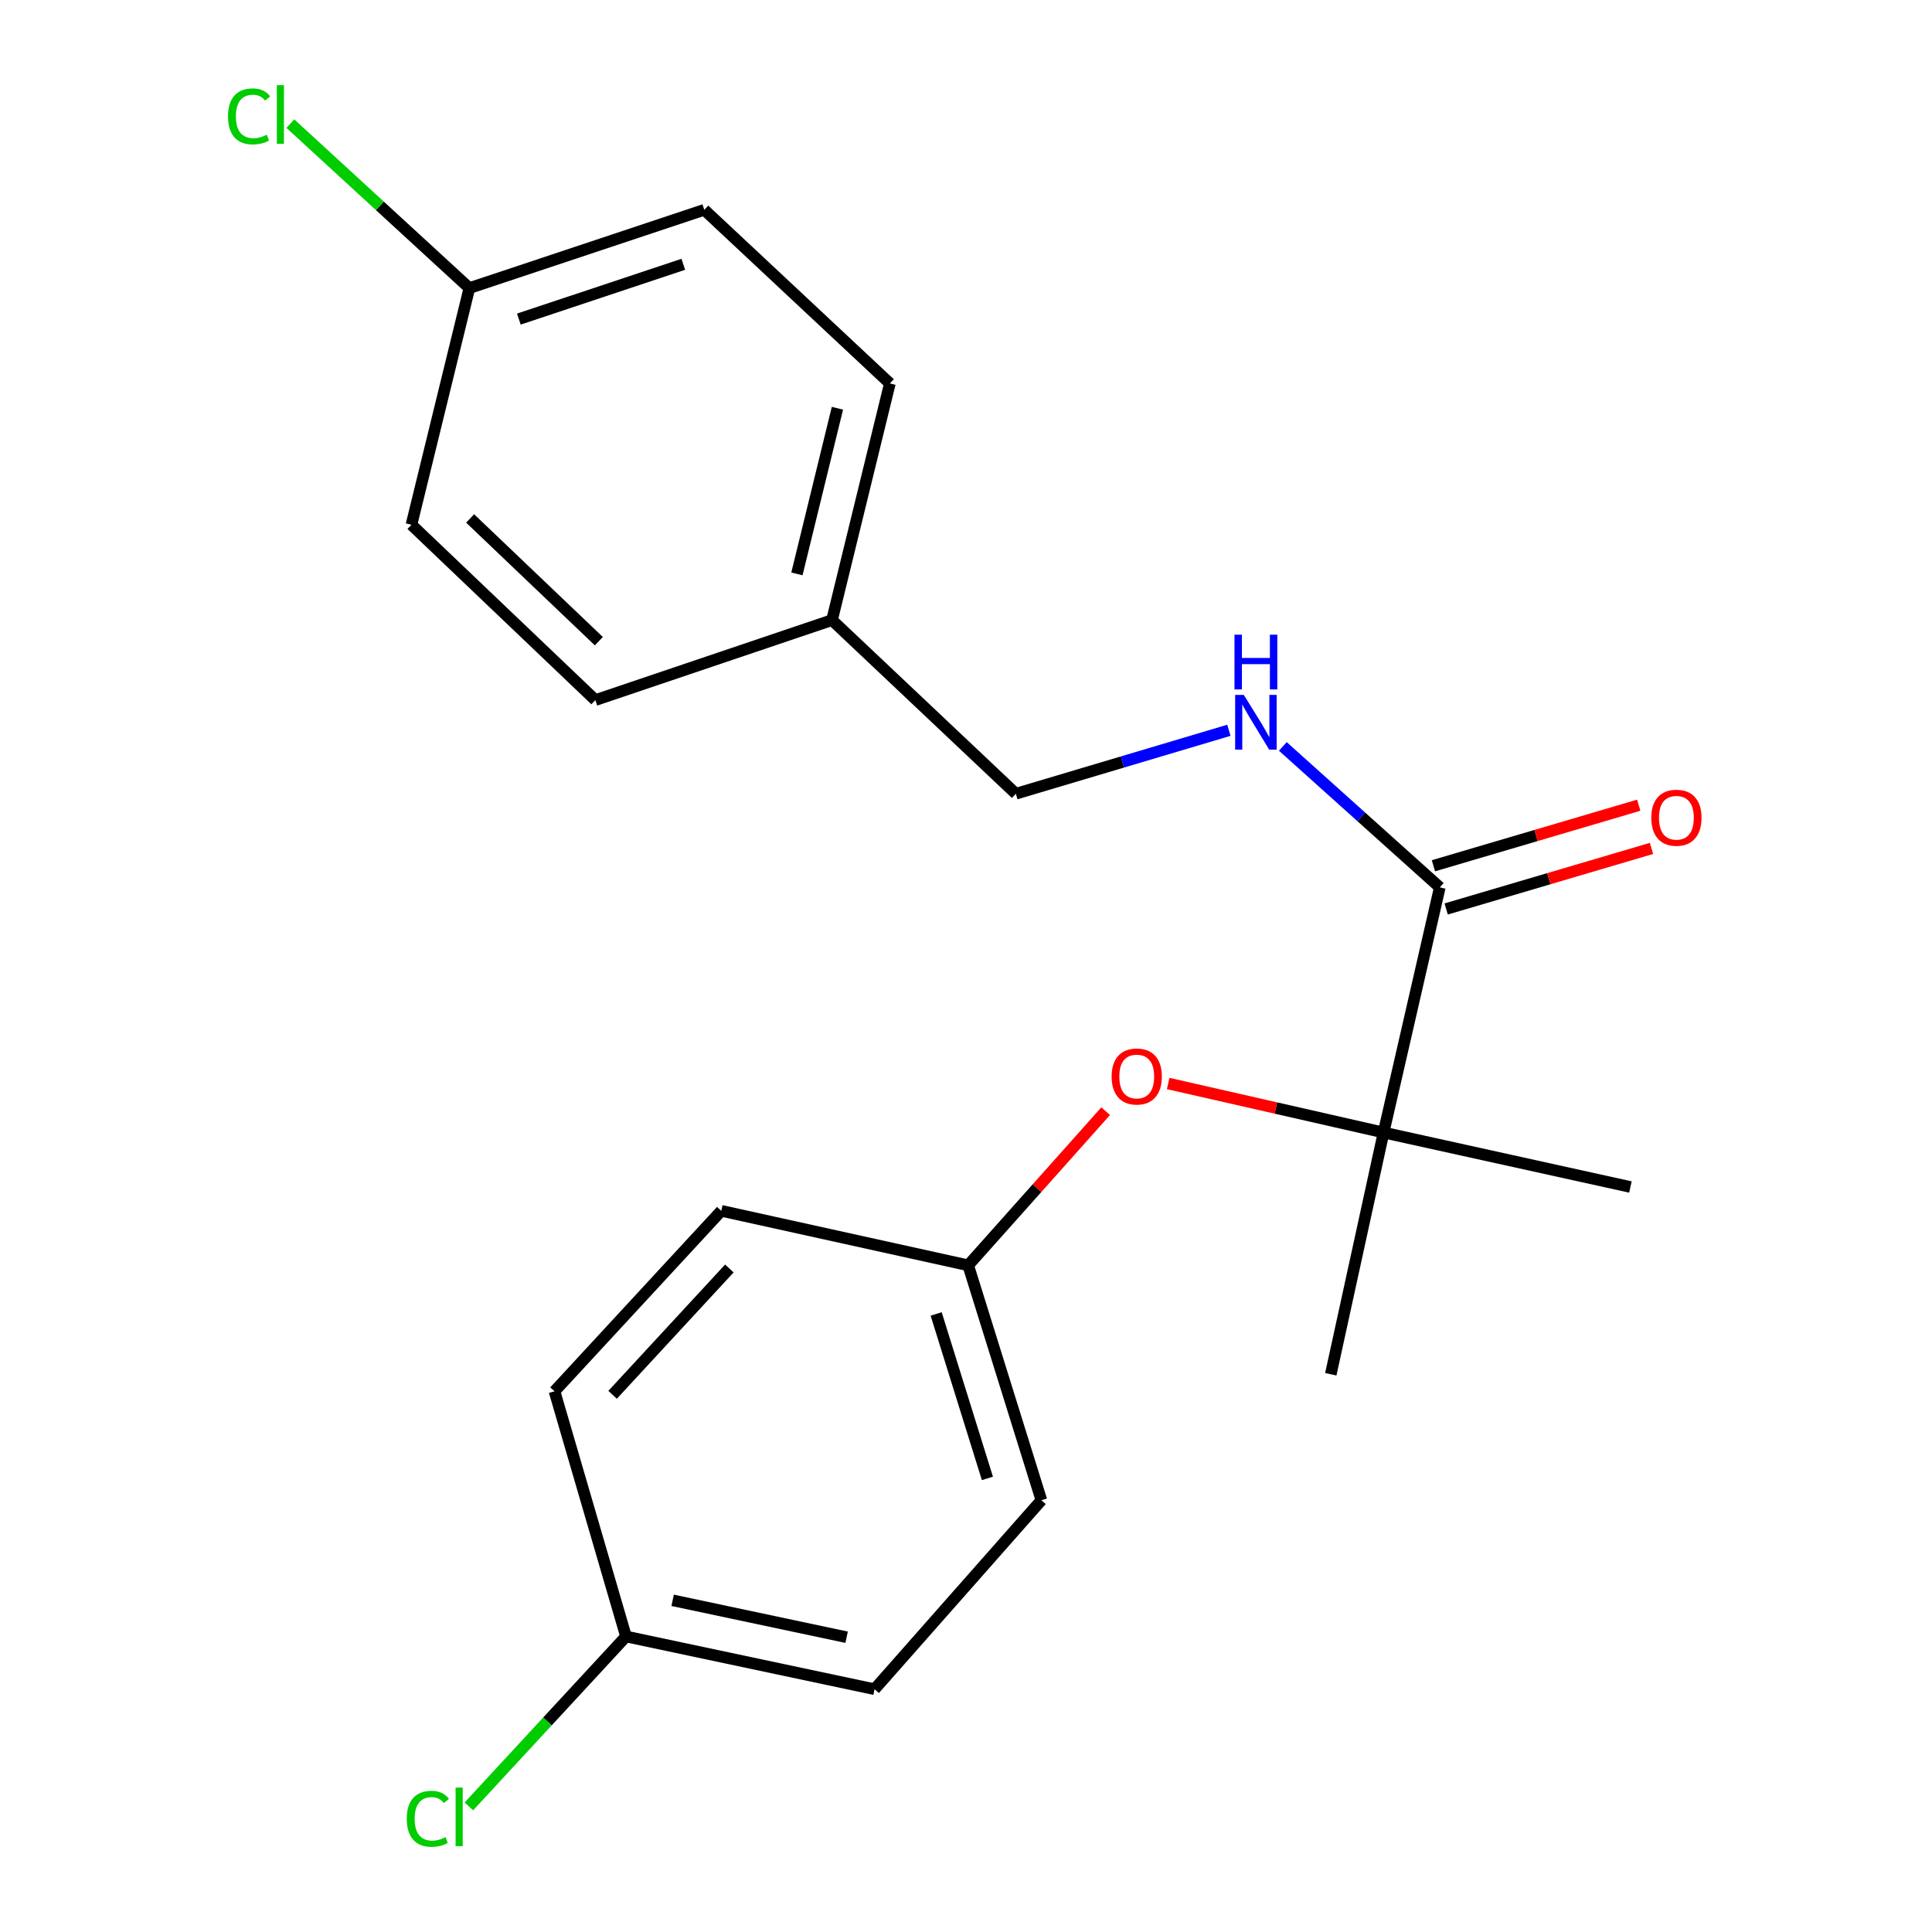 <?xml version='1.0' encoding='iso-8859-1'?>
<svg version='1.1' baseProfile='full'
              xmlns='http://www.w3.org/2000/svg'
                      xmlns:rdkit='http://www.rdkit.org/xml'
                      xmlns:xlink='http://www.w3.org/1999/xlink'
                  xml:space='preserve'
width='1000px' height='1000px' viewBox='0 0 1000 1000'>
<!-- END OF HEADER -->
<rect style='opacity:1.0;fill:#FFFFFF;stroke:none' width='1000' height='1000' x='0' y='0'> </rect>
<path class='bond-0' d='M 745.235,459.299 L 716.138,586.196' style='fill:none;fill-rule:evenodd;stroke:#000000;stroke-width:6px;stroke-linecap:butt;stroke-linejoin:miter;stroke-opacity:1' />
<path class='bond-1' d='M 745.235,459.299 L 704.613,422.824' style='fill:none;fill-rule:evenodd;stroke:#000000;stroke-width:6px;stroke-linecap:butt;stroke-linejoin:miter;stroke-opacity:1' />
<path class='bond-1' d='M 704.613,422.824 L 663.991,386.349' style='fill:none;fill-rule:evenodd;stroke:#0000FF;stroke-width:6px;stroke-linecap:butt;stroke-linejoin:miter;stroke-opacity:1' />
<path class='bond-2' d='M 748.533,470.483 L 801.67,454.811' style='fill:none;fill-rule:evenodd;stroke:#000000;stroke-width:6px;stroke-linecap:butt;stroke-linejoin:miter;stroke-opacity:1' />
<path class='bond-2' d='M 801.67,454.811 L 854.807,439.139' style='fill:none;fill-rule:evenodd;stroke:#FF0000;stroke-width:6px;stroke-linecap:butt;stroke-linejoin:miter;stroke-opacity:1' />
<path class='bond-2' d='M 741.937,448.116 L 795.074,432.444' style='fill:none;fill-rule:evenodd;stroke:#000000;stroke-width:6px;stroke-linecap:butt;stroke-linejoin:miter;stroke-opacity:1' />
<path class='bond-2' d='M 795.074,432.444 L 848.211,416.772' style='fill:none;fill-rule:evenodd;stroke:#FF0000;stroke-width:6px;stroke-linecap:butt;stroke-linejoin:miter;stroke-opacity:1' />
<path class='bond-3' d='M 716.138,586.196 L 660.393,573.506' style='fill:none;fill-rule:evenodd;stroke:#000000;stroke-width:6px;stroke-linecap:butt;stroke-linejoin:miter;stroke-opacity:1' />
<path class='bond-3' d='M 660.393,573.506 L 604.649,560.817' style='fill:none;fill-rule:evenodd;stroke:#FF0000;stroke-width:6px;stroke-linecap:butt;stroke-linejoin:miter;stroke-opacity:1' />
<path class='bond-4' d='M 716.138,586.196 L 688.815,711.318' style='fill:none;fill-rule:evenodd;stroke:#000000;stroke-width:6px;stroke-linecap:butt;stroke-linejoin:miter;stroke-opacity:1' />
<path class='bond-5' d='M 716.138,586.196 L 843.902,614.387' style='fill:none;fill-rule:evenodd;stroke:#000000;stroke-width:6px;stroke-linecap:butt;stroke-linejoin:miter;stroke-opacity:1' />
<path class='bond-6' d='M 636.072,377.997 L 580.935,394.415' style='fill:none;fill-rule:evenodd;stroke:#0000FF;stroke-width:6px;stroke-linecap:butt;stroke-linejoin:miter;stroke-opacity:1' />
<path class='bond-6' d='M 580.935,394.415 L 525.799,410.834' style='fill:none;fill-rule:evenodd;stroke:#000000;stroke-width:6px;stroke-linecap:butt;stroke-linejoin:miter;stroke-opacity:1' />
<path class='bond-7' d='M 572.286,575.148 L 536.709,615.036' style='fill:none;fill-rule:evenodd;stroke:#FF0000;stroke-width:6px;stroke-linecap:butt;stroke-linejoin:miter;stroke-opacity:1' />
<path class='bond-7' d='M 536.709,615.036 L 501.132,654.924' style='fill:none;fill-rule:evenodd;stroke:#000000;stroke-width:6px;stroke-linecap:butt;stroke-linejoin:miter;stroke-opacity:1' />
<path class='bond-8' d='M 501.132,654.924 L 373.342,626.72' style='fill:none;fill-rule:evenodd;stroke:#000000;stroke-width:6px;stroke-linecap:butt;stroke-linejoin:miter;stroke-opacity:1' />
<path class='bond-9' d='M 501.132,654.924 L 539.026,776.522' style='fill:none;fill-rule:evenodd;stroke:#000000;stroke-width:6px;stroke-linecap:butt;stroke-linejoin:miter;stroke-opacity:1' />
<path class='bond-9' d='M 484.553,680.101 L 511.079,765.22' style='fill:none;fill-rule:evenodd;stroke:#000000;stroke-width:6px;stroke-linecap:butt;stroke-linejoin:miter;stroke-opacity:1' />
<path class='bond-10' d='M 525.799,410.834 L 430.643,320.963' style='fill:none;fill-rule:evenodd;stroke:#000000;stroke-width:6px;stroke-linecap:butt;stroke-linejoin:miter;stroke-opacity:1' />
<path class='bond-11' d='M 324.021,847.037 L 452.667,874.334' style='fill:none;fill-rule:evenodd;stroke:#000000;stroke-width:6px;stroke-linecap:butt;stroke-linejoin:miter;stroke-opacity:1' />
<path class='bond-11' d='M 348.158,828.32 L 438.21,847.428' style='fill:none;fill-rule:evenodd;stroke:#000000;stroke-width:6px;stroke-linecap:butt;stroke-linejoin:miter;stroke-opacity:1' />
<path class='bond-12' d='M 324.021,847.037 L 283.351,891.014' style='fill:none;fill-rule:evenodd;stroke:#000000;stroke-width:6px;stroke-linecap:butt;stroke-linejoin:miter;stroke-opacity:1' />
<path class='bond-12' d='M 283.351,891.014 L 242.681,934.991' style='fill:none;fill-rule:evenodd;stroke:#00CC00;stroke-width:6px;stroke-linecap:butt;stroke-linejoin:miter;stroke-opacity:1' />
<path class='bond-13' d='M 324.021,847.037 L 287.008,720.127' style='fill:none;fill-rule:evenodd;stroke:#000000;stroke-width:6px;stroke-linecap:butt;stroke-linejoin:miter;stroke-opacity:1' />
<path class='bond-14' d='M 242.947,149.112 L 364.545,108.601' style='fill:none;fill-rule:evenodd;stroke:#000000;stroke-width:6px;stroke-linecap:butt;stroke-linejoin:miter;stroke-opacity:1' />
<path class='bond-14' d='M 268.557,165.159 L 353.676,136.801' style='fill:none;fill-rule:evenodd;stroke:#000000;stroke-width:6px;stroke-linecap:butt;stroke-linejoin:miter;stroke-opacity:1' />
<path class='bond-15' d='M 242.947,149.112 L 196.621,106.553' style='fill:none;fill-rule:evenodd;stroke:#000000;stroke-width:6px;stroke-linecap:butt;stroke-linejoin:miter;stroke-opacity:1' />
<path class='bond-15' d='M 196.621,106.553 L 150.295,63.995' style='fill:none;fill-rule:evenodd;stroke:#00CC00;stroke-width:6px;stroke-linecap:butt;stroke-linejoin:miter;stroke-opacity:1' />
<path class='bond-16' d='M 242.947,149.112 L 212.969,271.617' style='fill:none;fill-rule:evenodd;stroke:#000000;stroke-width:6px;stroke-linecap:butt;stroke-linejoin:miter;stroke-opacity:1' />
<path class='bond-17' d='M 430.643,320.963 L 308.151,362.368' style='fill:none;fill-rule:evenodd;stroke:#000000;stroke-width:6px;stroke-linecap:butt;stroke-linejoin:miter;stroke-opacity:1' />
<path class='bond-18' d='M 430.643,320.963 L 460.595,198.471' style='fill:none;fill-rule:evenodd;stroke:#000000;stroke-width:6px;stroke-linecap:butt;stroke-linejoin:miter;stroke-opacity:1' />
<path class='bond-18' d='M 412.484,297.05 L 433.45,211.306' style='fill:none;fill-rule:evenodd;stroke:#000000;stroke-width:6px;stroke-linecap:butt;stroke-linejoin:miter;stroke-opacity:1' />
<path class='bond-19' d='M 373.342,626.72 L 287.008,720.127' style='fill:none;fill-rule:evenodd;stroke:#000000;stroke-width:6px;stroke-linecap:butt;stroke-linejoin:miter;stroke-opacity:1' />
<path class='bond-19' d='M 377.517,656.559 L 317.083,721.945' style='fill:none;fill-rule:evenodd;stroke:#000000;stroke-width:6px;stroke-linecap:butt;stroke-linejoin:miter;stroke-opacity:1' />
<path class='bond-20' d='M 539.026,776.522 L 452.667,874.334' style='fill:none;fill-rule:evenodd;stroke:#000000;stroke-width:6px;stroke-linecap:butt;stroke-linejoin:miter;stroke-opacity:1' />
<path class='bond-21' d='M 364.545,108.601 L 460.595,198.471' style='fill:none;fill-rule:evenodd;stroke:#000000;stroke-width:6px;stroke-linecap:butt;stroke-linejoin:miter;stroke-opacity:1' />
<path class='bond-22' d='M 212.969,271.617 L 308.151,362.368' style='fill:none;fill-rule:evenodd;stroke:#000000;stroke-width:6px;stroke-linecap:butt;stroke-linejoin:miter;stroke-opacity:1' />
<path class='bond-22' d='M 243.338,268.352 L 309.965,331.878' style='fill:none;fill-rule:evenodd;stroke:#000000;stroke-width:6px;stroke-linecap:butt;stroke-linejoin:miter;stroke-opacity:1' />
<path  class='atom-2' d='M 643.793 359.674
L 653.073 374.674
Q 653.993 376.154, 655.473 378.834
Q 656.953 381.514, 657.033 381.674
L 657.033 359.674
L 660.793 359.674
L 660.793 387.994
L 656.913 387.994
L 646.953 371.594
Q 645.793 369.674, 644.553 367.474
Q 643.353 365.274, 642.993 364.594
L 642.993 387.994
L 639.313 387.994
L 639.313 359.674
L 643.793 359.674
' fill='#0000FF'/>
<path  class='atom-2' d='M 638.973 328.522
L 642.813 328.522
L 642.813 340.562
L 657.293 340.562
L 657.293 328.522
L 661.133 328.522
L 661.133 356.842
L 657.293 356.842
L 657.293 343.762
L 642.813 343.762
L 642.813 356.842
L 638.973 356.842
L 638.973 328.522
' fill='#0000FF'/>
<path  class='atom-3' d='M 575.373 557.192
Q 575.373 550.392, 578.733 546.592
Q 582.093 542.792, 588.373 542.792
Q 594.653 542.792, 598.013 546.592
Q 601.373 550.392, 601.373 557.192
Q 601.373 564.072, 597.973 567.992
Q 594.573 571.872, 588.373 571.872
Q 582.133 571.872, 578.733 567.992
Q 575.373 564.112, 575.373 557.192
M 588.373 568.672
Q 592.693 568.672, 595.013 565.792
Q 597.373 562.872, 597.373 557.192
Q 597.373 551.632, 595.013 548.832
Q 592.693 545.992, 588.373 545.992
Q 584.053 545.992, 581.693 548.792
Q 579.373 551.592, 579.373 557.192
Q 579.373 562.912, 581.693 565.792
Q 584.053 568.672, 588.373 568.672
' fill='#FF0000'/>
<path  class='atom-4' d='M 854.701 423.26
Q 854.701 416.46, 858.061 412.66
Q 861.421 408.86, 867.701 408.86
Q 873.981 408.86, 877.341 412.66
Q 880.701 416.46, 880.701 423.26
Q 880.701 430.14, 877.301 434.06
Q 873.901 437.94, 867.701 437.94
Q 861.461 437.94, 858.061 434.06
Q 854.701 430.18, 854.701 423.26
M 867.701 434.74
Q 872.021 434.74, 874.341 431.86
Q 876.701 428.94, 876.701 423.26
Q 876.701 417.7, 874.341 414.9
Q 872.021 412.06, 867.701 412.06
Q 863.381 412.06, 861.021 414.86
Q 858.701 417.66, 858.701 423.26
Q 858.701 428.98, 861.021 431.86
Q 863.381 434.74, 867.701 434.74
' fill='#FF0000'/>
<path  class='atom-10' d='M 210.541 941.399
Q 210.541 934.359, 213.821 930.679
Q 217.141 926.959, 223.421 926.959
Q 229.261 926.959, 232.381 931.079
L 229.741 933.239
Q 227.461 930.239, 223.421 930.239
Q 219.141 930.239, 216.861 933.119
Q 214.621 935.959, 214.621 941.399
Q 214.621 946.999, 216.941 949.879
Q 219.301 952.759, 223.861 952.759
Q 226.981 952.759, 230.621 950.879
L 231.741 953.879
Q 230.261 954.839, 228.021 955.399
Q 225.781 955.959, 223.301 955.959
Q 217.141 955.959, 213.821 952.199
Q 210.541 948.439, 210.541 941.399
' fill='#00CC00'/>
<path  class='atom-10' d='M 235.821 925.239
L 239.501 925.239
L 239.501 955.599
L 235.821 955.599
L 235.821 925.239
' fill='#00CC00'/>
<path  class='atom-11' d='M 118.015 60.234
Q 118.015 53.194, 121.295 49.514
Q 124.615 45.794, 130.895 45.794
Q 136.735 45.794, 139.855 49.914
L 137.215 52.074
Q 134.935 49.074, 130.895 49.074
Q 126.615 49.074, 124.335 51.954
Q 122.095 54.794, 122.095 60.234
Q 122.095 65.834, 124.415 68.714
Q 126.775 71.594, 131.335 71.594
Q 134.455 71.594, 138.095 69.714
L 139.215 72.714
Q 137.735 73.674, 135.495 74.234
Q 133.255 74.794, 130.775 74.794
Q 124.615 74.794, 121.295 71.034
Q 118.015 67.274, 118.015 60.234
' fill='#00CC00'/>
<path  class='atom-11' d='M 143.295 44.074
L 146.975 44.074
L 146.975 74.434
L 143.295 74.434
L 143.295 44.074
' fill='#00CC00'/>
</svg>
